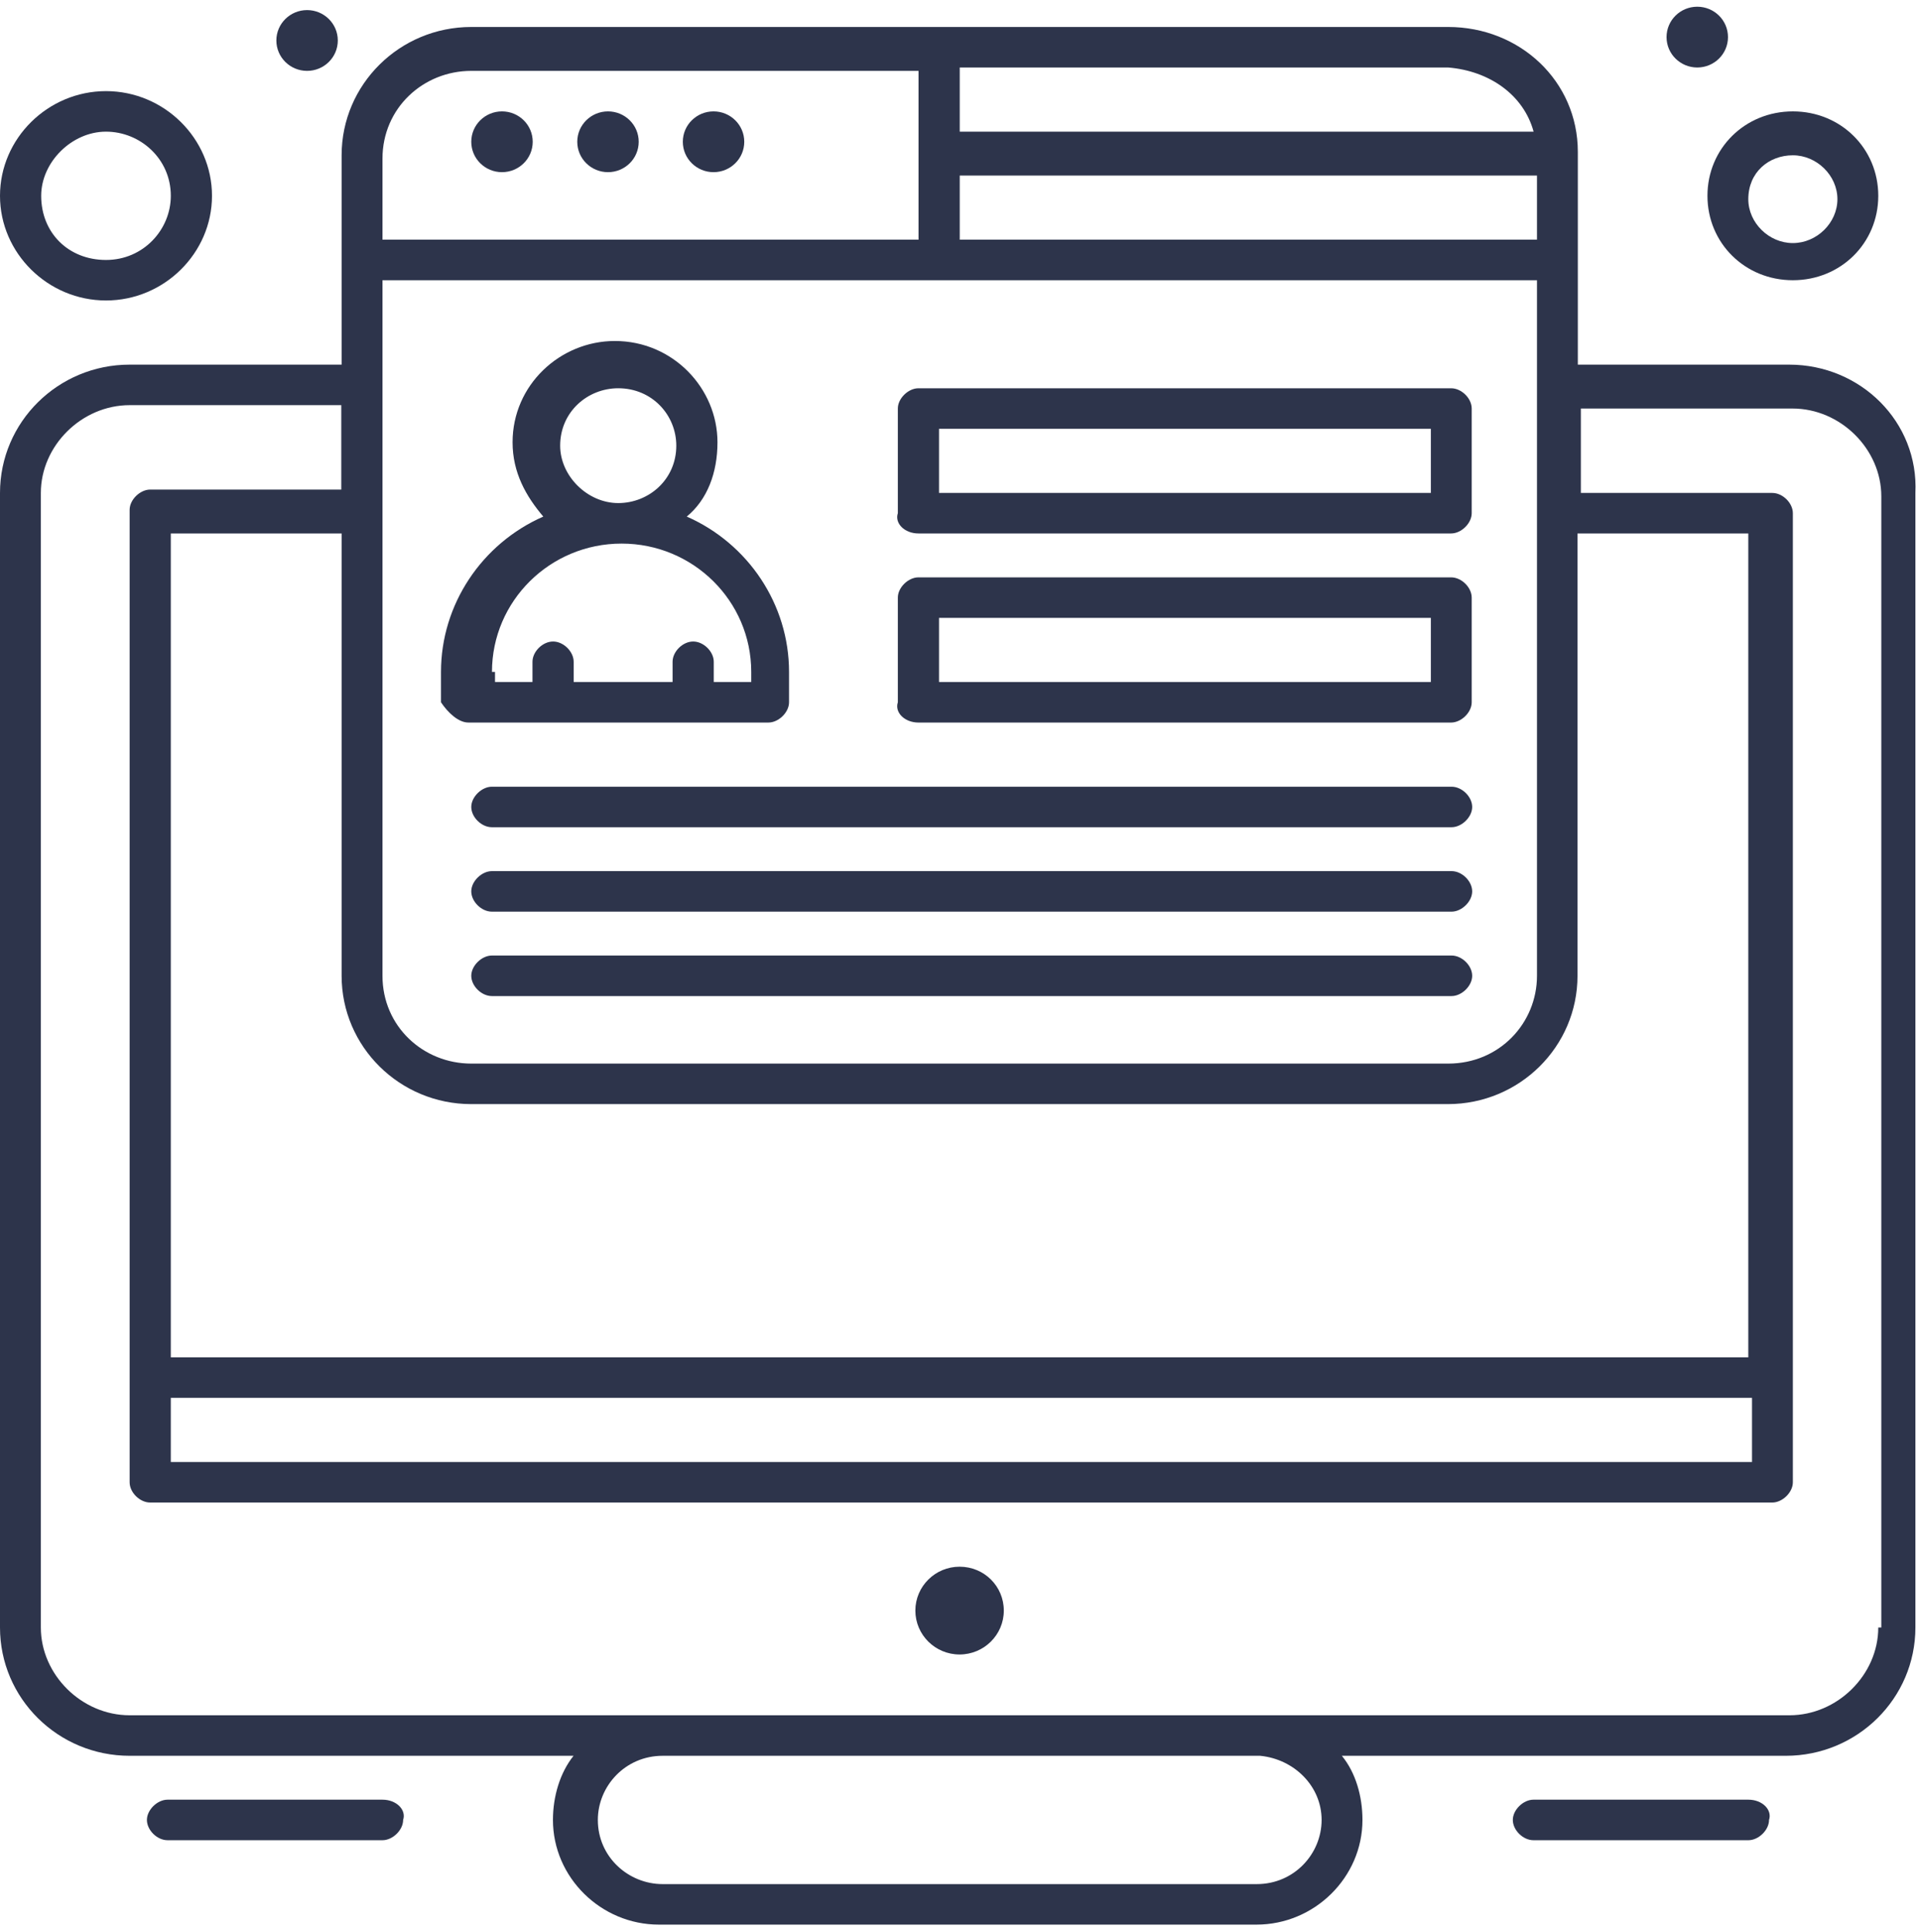 <svg width="165" height="166" viewBox="0 0 165 166" fill="none" xmlns="http://www.w3.org/2000/svg">
<path d="M82.464 134.605C84.582 134.605 86.265 136.287 86.265 138.376C86.265 140.465 84.553 142.147 82.464 142.147C80.376 142.147 78.664 140.465 78.664 138.376C78.664 136.287 80.376 134.605 82.464 134.605Z" fill="#2D344B"/>
<path d="M150.257 154.622H131.777C130.907 154.622 130.008 155.493 130.008 156.363C130.008 157.233 130.878 158.104 131.777 158.104H150.257C151.127 158.104 152.027 157.233 152.027 156.363C152.317 155.493 151.447 154.622 150.257 154.622Z" fill="#2D344B"/>
<path d="M32.874 154.622H14.395C13.524 154.622 12.625 155.493 12.625 156.363C12.625 157.233 13.495 158.104 14.395 158.104H32.874C33.745 158.104 34.644 157.233 34.644 156.363C34.934 155.493 34.064 154.622 32.874 154.622Z" fill="#2D344B"/>
<path d="M153.784 31.328H135.595V13.052C135.595 6.959 130.605 2.318 124.455 2.318H40.499C34.348 2.318 29.358 7.249 29.358 13.342V31.328H11.14C4.99 31.328 0 36.26 0 42.352V139.827C0 145.919 4.99 150.851 11.14 150.851H49.289C48.128 152.302 47.519 154.332 47.519 156.363C47.519 161.295 51.639 165.356 56.628 165.356H107.977C112.967 165.356 117.086 161.295 117.086 156.363C117.086 154.332 116.506 152.302 115.316 150.851H153.465C159.615 150.851 164.605 145.919 164.605 139.827V42.352C164.895 36.26 159.905 31.328 153.755 31.328H153.784ZM14.679 120.1H150.564V125.612H14.679V120.1ZM150.245 116.619H14.679V45.833H29.358V83.837C29.358 89.929 34.348 94.861 40.499 94.861H124.426C130.576 94.861 135.566 89.929 135.566 83.837V45.833H150.245V116.619ZM82.477 15.082H132.084V20.594H82.477V15.082ZM132.084 24.075V83.837C132.084 87.898 128.864 91.38 124.455 91.38H40.499C36.379 91.38 32.869 88.189 32.869 83.837V24.075H132.055H132.084ZM131.794 11.311H82.477V5.799H124.455C127.965 6.089 130.924 8.12 131.794 11.311ZM40.499 6.089H78.937V20.594H32.869V13.632C32.869 9.28 36.379 6.089 40.499 6.089ZM113.576 156.363C113.576 159.264 111.226 161.875 108.006 161.875H56.947C54.017 161.875 51.377 159.554 51.377 156.363C51.377 153.462 53.727 150.851 56.947 150.851H108.296C111.226 151.141 113.576 153.462 113.576 156.363ZM161.414 139.827C161.414 143.888 157.904 147.37 153.784 147.37H11.14C7.021 147.37 3.51 143.888 3.51 139.827V42.352C3.51 38.291 7.021 34.809 11.14 34.809H29.329V42.062H12.91C12.039 42.062 11.14 42.932 11.14 43.803V127.353C11.14 128.223 12.01 129.093 12.91 129.093H152.305C153.175 129.093 154.074 128.223 154.074 127.353V44.093C154.074 43.222 153.204 42.352 152.305 42.352H135.856V35.099H154.045C158.165 35.099 161.675 38.581 161.675 42.642V139.827H161.385H161.414Z" fill="#2D344B"/>
<path d="M43.14 9.57C44.59 9.57 45.78 10.731 45.78 12.181C45.78 13.632 44.59 14.792 43.14 14.792C41.689 14.792 40.5 13.632 40.5 12.181C40.5 10.731 41.689 9.57 43.14 9.57Z" fill="#2D344B"/>
<path d="M52.249 9.57C53.7 9.57 54.889 10.731 54.889 12.181C54.889 13.632 53.7 14.792 52.249 14.792C50.799 14.792 49.609 13.632 49.609 12.181C49.609 10.731 50.799 9.57 52.249 9.57Z" fill="#2D344B"/>
<path d="M61.32 9.57C62.77 9.57 63.96 10.731 63.96 12.181C63.96 13.632 62.77 14.792 61.32 14.792C59.869 14.792 58.68 13.632 58.68 12.181C58.68 10.731 59.869 9.57 61.32 9.57Z" fill="#2D344B"/>
<path d="M145.859 0.577C147.309 0.577 148.499 1.737 148.499 3.188C148.499 4.638 147.309 5.799 145.859 5.799C144.408 5.799 143.219 4.638 143.219 3.188C143.219 1.737 144.408 0.577 145.859 0.577Z" fill="#2D344B"/>
<path d="M26.39 0.867C27.84 0.867 29.03 2.028 29.03 3.478C29.03 4.929 27.84 6.089 26.39 6.089C24.939 6.089 23.75 4.929 23.75 3.478C23.75 2.028 24.939 0.867 26.39 0.867Z" fill="#2D344B"/>
<path d="M40.219 62.078H66.038C66.909 62.078 67.808 61.208 67.808 60.338V57.727C67.808 51.925 64.298 46.703 59.018 44.382C60.788 42.931 61.658 40.611 61.658 38C61.658 33.358 57.829 29.297 52.839 29.297C48.139 29.297 44.049 33.068 44.049 38C44.049 40.611 45.209 42.641 46.689 44.382C41.409 46.703 37.898 51.925 37.898 57.727V60.338C38.479 61.208 39.378 62.078 40.248 62.078H40.219ZM48.139 38.29C48.139 35.389 50.489 33.358 53.129 33.358C56.059 33.358 58.119 35.679 58.119 38.29C58.119 41.191 55.769 43.222 53.129 43.222C50.489 43.222 48.139 40.901 48.139 38.29ZM42.279 57.727C42.279 51.635 47.269 46.703 53.419 46.703C59.569 46.703 64.559 51.635 64.559 57.727V58.597H61.339V56.856C61.339 55.986 60.468 55.116 59.569 55.116C58.67 55.116 57.8 55.986 57.8 56.856V58.597H49.3V56.856C49.3 55.986 48.429 55.116 47.53 55.116C46.631 55.116 45.76 55.986 45.76 56.856V58.597H42.54V57.727H42.25H42.279Z" fill="#2D344B"/>
<path d="M78.927 62.079H124.706C125.576 62.079 126.475 61.208 126.475 60.338V51.345C126.475 50.475 125.605 49.604 124.706 49.604H78.927C78.057 49.604 77.158 50.475 77.158 51.345V60.338C76.868 61.208 77.738 62.079 78.927 62.079ZM80.697 53.086H122.965V58.597H80.697V53.086Z" fill="#2D344B"/>
<path d="M78.927 45.833H124.706C125.576 45.833 126.475 44.963 126.475 44.093V35.099C126.475 34.229 125.605 33.359 124.706 33.359H78.927C78.057 33.359 77.158 34.229 77.158 35.099V44.093C76.868 44.963 77.738 45.833 78.927 45.833ZM80.697 36.84H122.965V42.352H80.697V36.84Z" fill="#2D344B"/>
<path d="M124.717 67.591H42.27C41.399 67.591 40.5 68.461 40.5 69.332C40.5 70.202 41.37 71.072 42.27 71.072H124.746C125.617 71.072 126.516 70.202 126.516 69.332C126.516 68.461 125.646 67.591 124.746 67.591H124.717Z" fill="#2D344B"/>
<path d="M124.717 74.844H42.27C41.399 74.844 40.5 75.714 40.5 76.584C40.5 77.455 41.37 78.325 42.27 78.325H124.746C125.617 78.325 126.516 77.455 126.516 76.584C126.516 75.714 125.646 74.844 124.746 74.844H124.717Z" fill="#2D344B"/>
<path d="M124.717 82.096H42.27C41.399 82.096 40.5 82.967 40.5 83.837C40.5 84.707 41.37 85.578 42.27 85.578H124.746C125.617 85.578 126.516 84.707 126.516 83.837C126.516 82.967 125.646 82.096 124.746 82.096H124.717Z" fill="#2D344B"/>
<path d="M9.109 25.816C14.099 25.816 18.218 21.754 18.218 16.823C18.218 11.891 14.099 7.829 9.109 7.829C4.119 7.829 0 11.891 0 16.823C0 21.754 4.119 25.816 9.109 25.816ZM9.109 11.311C12.039 11.311 14.679 13.631 14.679 16.823C14.679 19.724 12.329 22.335 9.109 22.335C5.889 22.335 3.539 20.014 3.539 16.823C3.539 13.921 6.179 11.311 9.109 11.311Z" fill="#2D344B"/>
<path d="M154.074 24.076C158.193 24.076 161.414 20.884 161.414 16.823C161.414 12.761 158.193 9.57 154.074 9.57C149.955 9.57 146.734 12.761 146.734 16.823C146.734 20.884 149.955 24.076 154.074 24.076ZM154.074 13.342C156.134 13.342 157.903 15.082 157.903 17.113C157.903 19.144 156.134 20.884 154.074 20.884C152.014 20.884 150.245 19.144 150.245 17.113C150.245 14.792 152.014 13.342 154.074 13.342Z" fill="#2D344B"/>
</svg>
